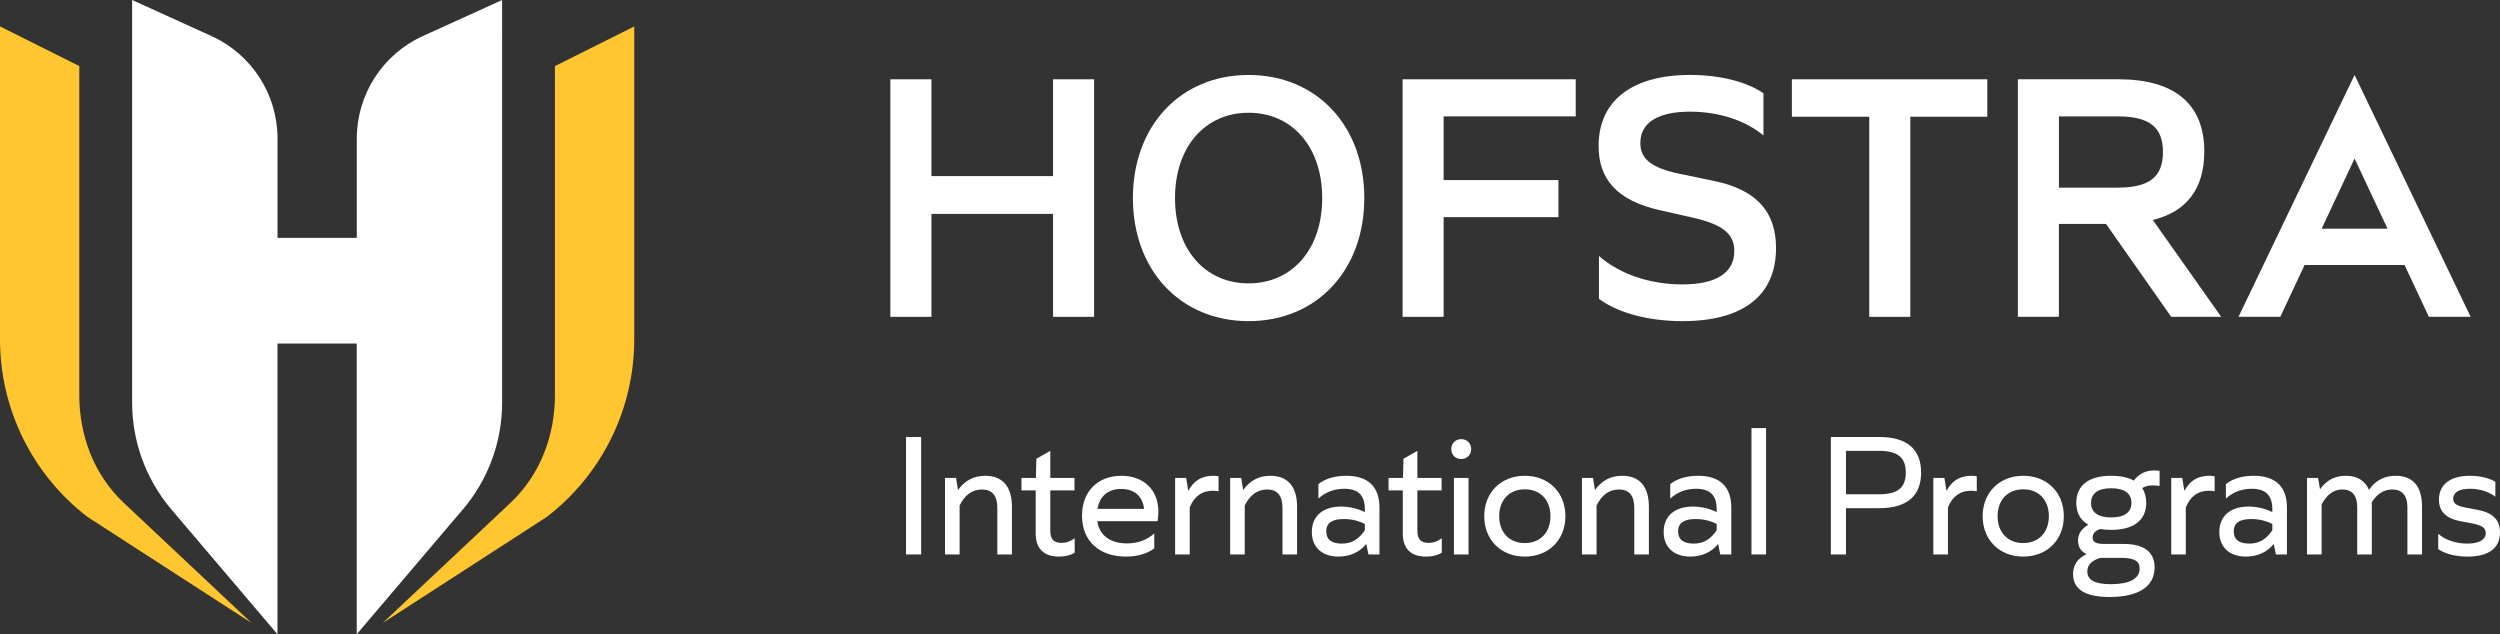 <?xml version="1.0" encoding="UTF-8"?>
<svg id="Layer_1" data-name="Layer 1" xmlns="http://www.w3.org/2000/svg" viewBox="0 0 842.72 213.8">
  <rect x="0" y="0" width="842.72" height="213.8" fill="#333333" stroke="none"/>
  <defs>
    <style>
      .cls-1 {
        fill: #ffc62f;
      }

      .cls-2 {
        fill: #fff;
      }
    </style>
  </defs>
  <g>
    <path class="cls-2" d="M305.41,147.3h5.1v39.6h-5.1v-39.6Z"/>
    <path class="cls-2" d="M318.55,161.1h3.72l.66,4.08c2.28-3.18,5.28-4.8,9.18-4.8,5.82,0,9,3.6,9,10.44v16.08h-4.92v-15.66c0-4.2-1.74-6.24-5.16-6.24s-5.88,1.98-7.56,5.4v16.5h-4.92v-25.8Z"/>
    <path class="cls-2" d="M349.12,179.82v-14.52h-4.8v-4.2h4.86l.18-6.48,4.68-2.64v9.12h8.16v4.2h-8.16v13.68c0,2.76,1.2,4.02,3.78,4.02,1.62,0,2.94-.48,4.44-1.56v4.86c-1.44.9-3.18,1.32-5.28,1.32-5.1,0-7.86-2.64-7.86-7.8Z"/>
    <path class="cls-2" d="M364.73,173.82c0-8.1,5.28-13.44,13.26-13.44,7.5,0,12.48,4.74,12.48,12,0,1.14-.12,2.28-.24,3.3h-20.34c.66,4.74,4.32,7.5,10.02,7.5,3.6,0,6.66-1.14,9.18-3.36v5.04c-2.46,1.8-5.7,2.76-9.54,2.76-9.06,0-14.82-5.28-14.82-13.8ZM385.67,171.54c-.54-4.32-3.3-6.72-7.74-6.72s-7.26,2.46-7.98,6.72h15.72Z"/>
    <path class="cls-2" d="M396.12,161.1h3.72l.72,4.38c1.86-3.54,4.62-5.1,8.4-5.1.78,0,1.32.06,1.8.18v5.04c-.6-.12-1.32-.18-1.98-.18-3.66,0-6.3,1.98-7.74,5.64v15.84h-4.92v-25.8Z"/>
    <path class="cls-2" d="M414.67,161.1h3.72l.66,4.08c2.28-3.18,5.28-4.8,9.18-4.8,5.82,0,9,3.6,9,10.44v16.08h-4.92v-15.66c0-4.2-1.74-6.24-5.16-6.24s-5.88,1.98-7.56,5.4v16.5h-4.92v-25.8Z"/>
    <path class="cls-2" d="M442.2,179.34c0-5.34,3.66-8.58,9.84-8.58,2.7,0,5.46.6,8.04,1.86v-.9c0-4.74-2.22-6.96-6.96-6.96-3.36,0-6.36,1.14-8.7,3.3v-4.86c2.28-1.86,5.58-2.82,9.36-2.82,7.38,0,11.22,3.66,11.22,10.74v15.78h-3.72l-.72-3.54c-2.22,2.76-5.52,4.26-9.36,4.26-5.58,0-9-3.18-9-8.28ZM460.08,178.74v-2.1c-2.16-1.14-4.62-1.68-7.14-1.68-3.96,0-5.88,1.38-5.88,4.14s1.8,4.14,5.22,4.14,5.7-1.44,7.8-4.5Z"/>
    <path class="cls-2" d="M472.86,179.82v-14.52h-4.8v-4.2h4.86l.18-6.48,4.68-2.64v9.12h8.16v4.2h-8.16v13.68c0,2.76,1.2,4.02,3.78,4.02,1.62,0,2.94-.48,4.44-1.56v4.86c-1.44.9-3.18,1.32-5.28,1.32-5.1,0-7.86-2.64-7.86-7.8Z"/>
    <path class="cls-2" d="M489.2,151.38c0-1.92,1.44-3.36,3.36-3.36s3.36,1.44,3.36,3.36-1.44,3.36-3.36,3.36-3.36-1.44-3.36-3.36ZM490.1,161.1h4.92v25.8h-4.92v-25.8Z"/>
    <path class="cls-2" d="M500.32,174c0-7.98,5.64-13.62,13.68-13.62s13.68,5.64,13.68,13.62-5.64,13.62-13.68,13.62-13.68-5.64-13.68-13.62ZM522.64,174c0-5.46-3.42-9.06-8.64-9.06s-8.64,3.6-8.64,9.06,3.42,9.06,8.64,9.06,8.64-3.6,8.64-9.06Z"/>
    <path class="cls-2" d="M533.26,161.1h3.72l.66,4.08c2.28-3.18,5.28-4.8,9.18-4.8,5.82,0,9,3.6,9,10.44v16.08h-4.92v-15.66c0-4.2-1.74-6.24-5.16-6.24s-5.88,1.98-7.56,5.4v16.5h-4.92v-25.8Z"/>
    <path class="cls-2" d="M560.8,179.34c0-5.34,3.66-8.58,9.84-8.58,2.7,0,5.46.6,8.04,1.86v-.9c0-4.74-2.22-6.96-6.96-6.96-3.36,0-6.36,1.14-8.7,3.3v-4.86c2.28-1.86,5.58-2.82,9.36-2.82,7.38,0,11.22,3.66,11.22,10.74v15.78h-3.72l-.72-3.54c-2.22,2.76-5.52,4.26-9.36,4.26-5.58,0-9-3.18-9-8.28ZM578.68,178.74v-2.1c-2.16-1.14-4.62-1.68-7.14-1.68-3.96,0-5.88,1.38-5.88,4.14s1.8,4.14,5.22,4.14,5.7-1.44,7.8-4.5Z"/>
    <path class="cls-2" d="M590.4,144.3h4.92v42.6h-4.92v-42.6Z"/>
    <path class="cls-2" d="M617.16,147.3h16.26c9.36,0,14.16,4.08,14.16,12s-4.8,12-14.16,12h-11.16v15.6h-5.1v-39.6ZM633.36,166.62c6.36,0,9.06-2.22,9.06-7.32s-2.7-7.32-9.06-7.32h-11.1v14.64h11.1Z"/>
    <path class="cls-2" d="M651.71,161.1h3.72l.72,4.38c1.86-3.54,4.62-5.1,8.4-5.1.78,0,1.32.06,1.8.18v5.04c-.6-.12-1.32-.18-1.98-.18-3.66,0-6.3,1.98-7.74,5.64v15.84h-4.92v-25.8Z"/>
    <path class="cls-2" d="M668.33,174c0-7.98,5.64-13.62,13.68-13.62s13.68,5.64,13.68,13.62-5.64,13.62-13.68,13.62-13.68-5.64-13.68-13.62ZM690.65,174c0-5.46-3.42-9.06-8.64-9.06s-8.64,3.6-8.64,9.06,3.42,9.06,8.64,9.06,8.64-3.6,8.64-9.06Z"/>
    <path class="cls-2" d="M698.81,193.56c0-3,1.44-5.28,4.44-6.72v-.12c-1.86-.9-2.76-2.4-2.76-4.5,0-2.46,1.32-4.02,3.36-5.28v-.12c-2.58-1.5-3.96-3.96-3.96-7.32,0-5.82,4.08-9.12,11.76-9.12,3.12,0,5.7.54,7.62,1.62,1.8-2.34,4.08-3.42,6.84-3.42.66,0,1.2.06,1.86.12v5.1c-.54-.06-1.14-.18-2.1-.18-1.5,0-2.7.24-3.78.9.9,1.32,1.38,3,1.38,4.98,0,5.82-4.2,9.12-11.82,9.12-1.32,0-2.52-.12-3.66-.3-1.68.54-2.58,1.5-2.58,2.88,0,1.5.96,2.16,4.2,2.16h6.24c6.96,0,10.44,2.76,10.44,7.92,0,6.48-5.52,9.96-15.12,9.96-8.16,0-12.36-2.52-12.36-7.68ZM721.25,191.64c0-2.52-1.86-3.6-6.18-3.6h-7.02c-2.88.84-4.44,2.34-4.44,4.56,0,2.94,2.52,4.32,7.98,4.32,6.24,0,9.66-1.86,9.66-5.28ZM718.49,169.5c0-3.18-2.4-4.92-6.84-4.92s-6.78,1.74-6.78,4.92,2.28,4.92,6.78,4.92,6.84-1.74,6.84-4.92Z"/>
    <path class="cls-2" d="M731.89,161.1h3.72l.72,4.38c1.86-3.54,4.62-5.1,8.4-5.1.78,0,1.32.06,1.8.18v5.04c-.6-.12-1.32-.18-1.98-.18-3.66,0-6.3,1.98-7.74,5.64v15.84h-4.92v-25.8Z"/>
    <path class="cls-2" d="M748.1,179.34c0-5.34,3.66-8.58,9.84-8.58,2.7,0,5.46.6,8.04,1.86v-.9c0-4.74-2.22-6.96-6.96-6.96-3.36,0-6.36,1.14-8.7,3.3v-4.86c2.28-1.86,5.58-2.82,9.36-2.82,7.38,0,11.22,3.66,11.22,10.74v15.78h-3.72l-.72-3.54c-2.22,2.76-5.52,4.26-9.36,4.26-5.58,0-9-3.18-9-8.28ZM765.98,178.74v-2.1c-2.16-1.14-4.62-1.68-7.14-1.68-3.96,0-5.88,1.38-5.88,4.14s1.8,4.14,5.22,4.14,5.7-1.44,7.8-4.5Z"/>
    <path class="cls-2" d="M777.67,161.1h3.72l.66,3.84c2.16-3.06,4.98-4.56,8.7-4.56s6.48,1.56,7.8,4.74c2.4-3.48,5.58-4.74,9-4.74,5.82,0,8.88,3.54,8.88,10.38v16.14h-4.92v-15.84c0-4.14-1.86-6.06-5.1-6.06-2.94,0-5.34,1.62-6.96,4.44.06.42.06.84.06,1.32v16.14h-4.92v-15.84c0-4.2-1.86-6.06-4.98-6.06s-5.34,1.86-7.02,5.04v16.86h-4.92v-25.8Z"/>
    <path class="cls-2" d="M821.9,185.1v-5.16c2.4,2.1,5.94,3.3,9.84,3.3s6.18-1.32,6.18-3.54c0-1.92-1.5-2.7-5.1-3.36l-3.24-.6c-5.1-.96-7.44-3.36-7.44-7.32,0-5.1,3.84-8.04,10.44-8.04,3.42,0,6.6.78,8.58,2.04v5.04c-2.22-1.74-5.34-2.7-8.58-2.7-3.72,0-5.64,1.26-5.64,3.36,0,1.68,1.2,2.46,4.86,3.12l3.24.6c5.1.96,7.68,3.24,7.68,7.62,0,5.28-3.78,8.16-10.92,8.16-4.08,0-7.68-.96-9.9-2.52Z"/>
  </g>
  <g>
    <path class="cls-1" d="M213.8,8.91l-26.73,13.36v110.83c0,13.8-4.98,26.99-15.04,36.45l-43.03,40.45,55.35-35.78c18.57-14.28,29.45-36.38,29.45-59.81V8.91Z"/>
    <path class="cls-2" d="M156.03,171.72c8.55-10.05,13.23-22.82,13.23-36.01V0l-26.74,12.16c-13.55,6.16-22.25,19.67-22.25,34.56v33.46h-26.72v-33.46c0-14.89-8.7-28.4-22.25-34.56L44.54,0v135.71c0,13.19,4.69,25.96,13.23,36.01l35.76,42.08v-97.99h26.72v97.99l35.76-42.08Z"/>
    <path class="cls-1" d="M26.73,133.1V22.27L0,8.91v105.49c0,23.43,10.88,45.53,29.45,59.81l55.34,35.78-43.03-40.45c-10.06-9.45-15.04-22.64-15.04-36.45"/>
  </g>
  <g>
    <polygon class="cls-2" points="354.97 59.36 313.97 59.36 313.97 26.73 300.13 26.73 300.13 106.8 313.97 106.8 313.97 72.1 354.97 72.1 354.97 106.8 368.81 106.8 368.81 26.73 354.97 26.73 354.97 59.36"/>
    <path class="cls-2" d="M420.89,25.27c-22.94,0-39,17.11-39,41.49s16.06,41.49,39,41.49,39-17.11,39-41.49-16.06-41.49-39-41.49M420.89,95.52c-14.82,0-24.81-11.65-24.81-28.75s9.99-28.76,24.81-28.76,24.81,11.65,24.81,28.76-9.99,28.75-24.81,28.75"/>
    <polygon class="cls-2" points="472.8 106.8 486.63 106.8 486.63 73.2 525.33 73.2 525.33 60.7 486.63 60.7 486.63 39.23 531.16 39.23 531.16 26.73 472.8 26.73 472.8 106.8"/>
    <path class="cls-2" d="M578.06,61.06l-11.65-2.43c-10.07-2.06-13.47-5.22-13.47-10.44,0-6.79,5.83-10.55,16.75-10.55,9.46,0,18.44,2.79,24.75,8.01v-14.2c-5.58-3.88-14.68-6.19-24.75-6.19-19.41,0-30.82,8.62-30.82,23.9,0,11.16,6.06,18.44,20.75,21.72l11.28,2.55c10.07,2.31,13.71,5.58,13.71,11.16,0,7.4-6.07,11.28-17.59,11.28-10.68,0-20.99-3.4-28.03-9.58v14.44c6.31,4.73,16.62,7.52,28.15,7.52,20.26,0,31.54-8.49,31.54-24.63,0-11.89-6.19-19.53-20.63-22.57"/>
    <polygon class="cls-2" points="604.02 39.35 630.11 39.35 630.11 106.8 643.94 106.8 643.94 39.35 669.9 39.35 669.9 26.73 604.02 26.73 604.02 39.35"/>
    <path class="cls-2" d="M743.05,51.11c0-16.01-9.95-24.39-29-24.39h-33.85v80.07h13.83v-31.3h15.89l21.96,31.3h16.86l-23.05-32.64c11.4-2.79,17.35-10.55,17.35-23.05M694.04,63.25v-24.02h19.78c10.56,0,15.29,3.52,15.29,12.01s-4.73,12.01-15.29,12.01h-19.78Z"/>
    <path class="cls-2" d="M818.75,106.8h14.08l-39.13-81.53-39.13,81.53h14.08l8.2-17.47h33.7l8.2,17.47ZM782.6,77.08l11.1-23.65,11.1,23.65h-22.2Z"/>
  </g>
</svg>